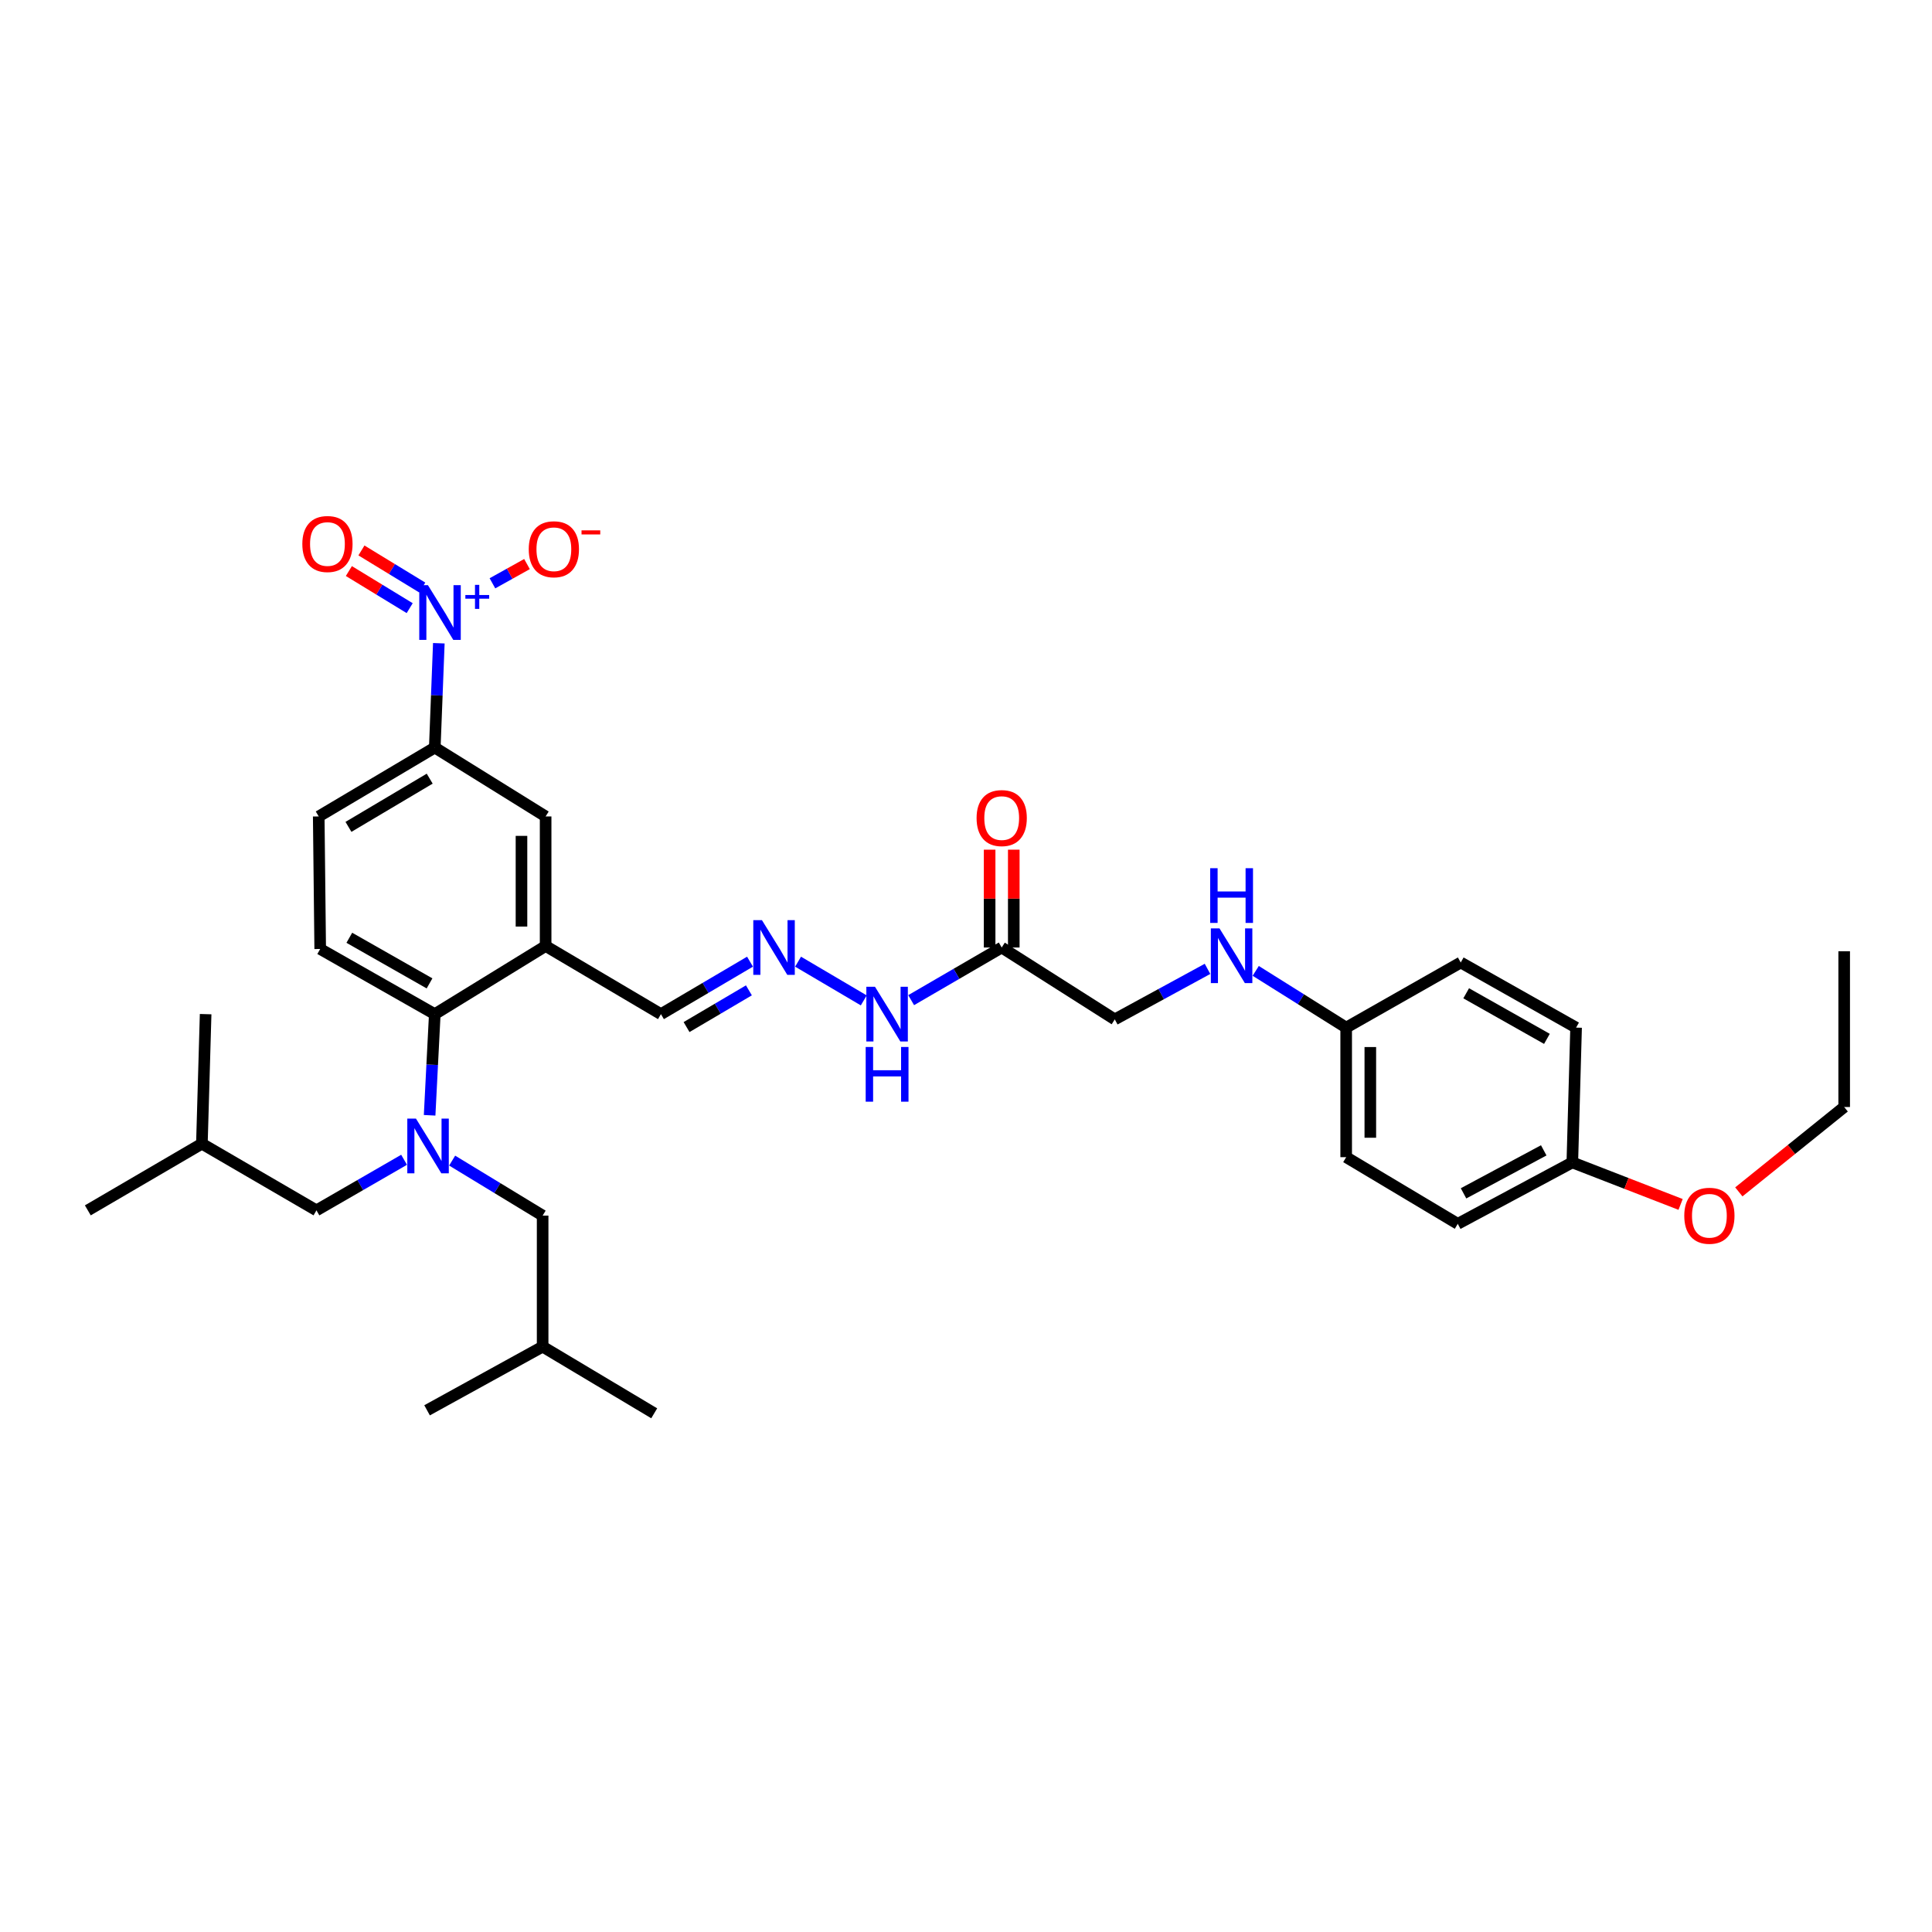 <?xml version='1.0' encoding='iso-8859-1'?>
<svg version='1.1' baseProfile='full'
              xmlns='http://www.w3.org/2000/svg'
                      xmlns:rdkit='http://www.rdkit.org/xml'
                      xmlns:xlink='http://www.w3.org/1999/xlink'
                  xml:space='preserve'
width='1000px' height='1000px' viewBox='0 0 1000 1000'>
<!-- END OF HEADER -->
<rect style='opacity:1.0;fill:#FFFFFF;stroke:none' width='1000' height='1000' x='0' y='0'> </rect>
<path class='bond-3' d='M 227.136,332.942 L 226.09,359.939' style='fill:none;fill-rule:evenodd;stroke:#0000FF;stroke-width:6px;stroke-linecap:butt;stroke-linejoin:miter;stroke-opacity:1' />
<path class='bond-3' d='M 226.09,359.939 L 225.044,386.935' style='fill:none;fill-rule:evenodd;stroke:#000000;stroke-width:6px;stroke-linecap:butt;stroke-linejoin:miter;stroke-opacity:1' />
<path class='bond-8' d='M 254.883,301.921 L 263.825,296.94' style='fill:none;fill-rule:evenodd;stroke:#0000FF;stroke-width:6px;stroke-linecap:butt;stroke-linejoin:miter;stroke-opacity:1' />
<path class='bond-8' d='M 263.825,296.94 L 272.768,291.959' style='fill:none;fill-rule:evenodd;stroke:#FF0000;stroke-width:6px;stroke-linecap:butt;stroke-linejoin:miter;stroke-opacity:1' />
<path class='bond-9' d='M 218.559,304.108 L 202.82,294.509' style='fill:none;fill-rule:evenodd;stroke:#0000FF;stroke-width:6px;stroke-linecap:butt;stroke-linejoin:miter;stroke-opacity:1' />
<path class='bond-9' d='M 202.82,294.509 L 187.08,284.909' style='fill:none;fill-rule:evenodd;stroke:#FF0000;stroke-width:6px;stroke-linecap:butt;stroke-linejoin:miter;stroke-opacity:1' />
<path class='bond-9' d='M 212.052,314.777 L 196.313,305.177' style='fill:none;fill-rule:evenodd;stroke:#0000FF;stroke-width:6px;stroke-linecap:butt;stroke-linejoin:miter;stroke-opacity:1' />
<path class='bond-9' d='M 196.313,305.177 L 180.574,295.577' style='fill:none;fill-rule:evenodd;stroke:#FF0000;stroke-width:6px;stroke-linecap:butt;stroke-linejoin:miter;stroke-opacity:1' />
<path class='bond-0' d='M 222.37,577.274 L 223.707,551.097' style='fill:none;fill-rule:evenodd;stroke:#0000FF;stroke-width:6px;stroke-linecap:butt;stroke-linejoin:miter;stroke-opacity:1' />
<path class='bond-0' d='M 223.707,551.097 L 225.044,524.92' style='fill:none;fill-rule:evenodd;stroke:#000000;stroke-width:6px;stroke-linecap:butt;stroke-linejoin:miter;stroke-opacity:1' />
<path class='bond-10' d='M 234.034,600.725 L 257.451,614.959' style='fill:none;fill-rule:evenodd;stroke:#0000FF;stroke-width:6px;stroke-linecap:butt;stroke-linejoin:miter;stroke-opacity:1' />
<path class='bond-10' d='M 257.451,614.959 L 280.867,629.193' style='fill:none;fill-rule:evenodd;stroke:#000000;stroke-width:6px;stroke-linecap:butt;stroke-linejoin:miter;stroke-opacity:1' />
<path class='bond-11' d='M 209.152,600.302 L 186.472,613.39' style='fill:none;fill-rule:evenodd;stroke:#0000FF;stroke-width:6px;stroke-linecap:butt;stroke-linejoin:miter;stroke-opacity:1' />
<path class='bond-11' d='M 186.472,613.39 L 163.793,626.479' style='fill:none;fill-rule:evenodd;stroke:#000000;stroke-width:6px;stroke-linecap:butt;stroke-linejoin:miter;stroke-opacity:1' />
<path class='bond-1' d='M 282.415,489.646 L 282.415,422.591' style='fill:none;fill-rule:evenodd;stroke:#000000;stroke-width:6px;stroke-linecap:butt;stroke-linejoin:miter;stroke-opacity:1' />
<path class='bond-1' d='M 269.919,479.588 L 269.919,432.649' style='fill:none;fill-rule:evenodd;stroke:#000000;stroke-width:6px;stroke-linecap:butt;stroke-linejoin:miter;stroke-opacity:1' />
<path class='bond-13' d='M 282.415,489.646 L 342.105,524.92' style='fill:none;fill-rule:evenodd;stroke:#000000;stroke-width:6px;stroke-linecap:butt;stroke-linejoin:miter;stroke-opacity:1' />
<path class='bond-33' d='M 282.415,489.646 L 225.044,524.92' style='fill:none;fill-rule:evenodd;stroke:#000000;stroke-width:6px;stroke-linecap:butt;stroke-linejoin:miter;stroke-opacity:1' />
<path class='bond-2' d='M 225.044,524.92 L 165.736,491.194' style='fill:none;fill-rule:evenodd;stroke:#000000;stroke-width:6px;stroke-linecap:butt;stroke-linejoin:miter;stroke-opacity:1' />
<path class='bond-2' d='M 222.325,508.999 L 180.81,485.391' style='fill:none;fill-rule:evenodd;stroke:#000000;stroke-width:6px;stroke-linecap:butt;stroke-linejoin:miter;stroke-opacity:1' />
<path class='bond-5' d='M 225.044,386.935 L 282.415,422.591' style='fill:none;fill-rule:evenodd;stroke:#000000;stroke-width:6px;stroke-linecap:butt;stroke-linejoin:miter;stroke-opacity:1' />
<path class='bond-14' d='M 225.044,386.935 L 164.973,422.591' style='fill:none;fill-rule:evenodd;stroke:#000000;stroke-width:6px;stroke-linecap:butt;stroke-linejoin:miter;stroke-opacity:1' />
<path class='bond-14' d='M 222.412,403.029 L 180.362,427.988' style='fill:none;fill-rule:evenodd;stroke:#000000;stroke-width:6px;stroke-linecap:butt;stroke-linejoin:miter;stroke-opacity:1' />
<path class='bond-4' d='M 518.48,490.431 L 495.047,504.055' style='fill:none;fill-rule:evenodd;stroke:#000000;stroke-width:6px;stroke-linecap:butt;stroke-linejoin:miter;stroke-opacity:1' />
<path class='bond-4' d='M 495.047,504.055 L 471.614,517.678' style='fill:none;fill-rule:evenodd;stroke:#0000FF;stroke-width:6px;stroke-linecap:butt;stroke-linejoin:miter;stroke-opacity:1' />
<path class='bond-15' d='M 524.728,490.431 L 524.728,465.111' style='fill:none;fill-rule:evenodd;stroke:#000000;stroke-width:6px;stroke-linecap:butt;stroke-linejoin:miter;stroke-opacity:1' />
<path class='bond-15' d='M 524.728,465.111 L 524.728,439.791' style='fill:none;fill-rule:evenodd;stroke:#FF0000;stroke-width:6px;stroke-linecap:butt;stroke-linejoin:miter;stroke-opacity:1' />
<path class='bond-15' d='M 512.232,490.431 L 512.232,465.111' style='fill:none;fill-rule:evenodd;stroke:#000000;stroke-width:6px;stroke-linecap:butt;stroke-linejoin:miter;stroke-opacity:1' />
<path class='bond-15' d='M 512.232,465.111 L 512.232,439.791' style='fill:none;fill-rule:evenodd;stroke:#FF0000;stroke-width:6px;stroke-linecap:butt;stroke-linejoin:miter;stroke-opacity:1' />
<path class='bond-17' d='M 518.48,490.431 L 577.004,527.634' style='fill:none;fill-rule:evenodd;stroke:#000000;stroke-width:6px;stroke-linecap:butt;stroke-linejoin:miter;stroke-opacity:1' />
<path class='bond-6' d='M 388.204,497.759 L 365.154,511.34' style='fill:none;fill-rule:evenodd;stroke:#0000FF;stroke-width:6px;stroke-linecap:butt;stroke-linejoin:miter;stroke-opacity:1' />
<path class='bond-6' d='M 365.154,511.34 L 342.105,524.92' style='fill:none;fill-rule:evenodd;stroke:#000000;stroke-width:6px;stroke-linecap:butt;stroke-linejoin:miter;stroke-opacity:1' />
<path class='bond-6' d='M 387.632,512.6 L 371.498,522.106' style='fill:none;fill-rule:evenodd;stroke:#0000FF;stroke-width:6px;stroke-linecap:butt;stroke-linejoin:miter;stroke-opacity:1' />
<path class='bond-6' d='M 371.498,522.106 L 355.363,531.612' style='fill:none;fill-rule:evenodd;stroke:#000000;stroke-width:6px;stroke-linecap:butt;stroke-linejoin:miter;stroke-opacity:1' />
<path class='bond-12' d='M 413.08,497.762 L 447.081,517.802' style='fill:none;fill-rule:evenodd;stroke:#0000FF;stroke-width:6px;stroke-linecap:butt;stroke-linejoin:miter;stroke-opacity:1' />
<path class='bond-7' d='M 165.736,491.194 L 164.973,422.591' style='fill:none;fill-rule:evenodd;stroke:#000000;stroke-width:6px;stroke-linecap:butt;stroke-linejoin:miter;stroke-opacity:1' />
<path class='bond-25' d='M 280.867,629.193 L 280.867,697.019' style='fill:none;fill-rule:evenodd;stroke:#000000;stroke-width:6px;stroke-linecap:butt;stroke-linejoin:miter;stroke-opacity:1' />
<path class='bond-26' d='M 163.793,626.479 L 104.499,591.975' style='fill:none;fill-rule:evenodd;stroke:#000000;stroke-width:6px;stroke-linecap:butt;stroke-linejoin:miter;stroke-opacity:1' />
<path class='bond-16' d='M 625.009,501.482 L 601.007,514.558' style='fill:none;fill-rule:evenodd;stroke:#0000FF;stroke-width:6px;stroke-linecap:butt;stroke-linejoin:miter;stroke-opacity:1' />
<path class='bond-16' d='M 601.007,514.558 L 577.004,527.634' style='fill:none;fill-rule:evenodd;stroke:#000000;stroke-width:6px;stroke-linecap:butt;stroke-linejoin:miter;stroke-opacity:1' />
<path class='bond-18' d='M 649.961,502.527 L 673.37,517.208' style='fill:none;fill-rule:evenodd;stroke:#0000FF;stroke-width:6px;stroke-linecap:butt;stroke-linejoin:miter;stroke-opacity:1' />
<path class='bond-18' d='M 673.37,517.208 L 696.779,531.89' style='fill:none;fill-rule:evenodd;stroke:#000000;stroke-width:6px;stroke-linecap:butt;stroke-linejoin:miter;stroke-opacity:1' />
<path class='bond-20' d='M 696.779,531.89 L 756.08,498.185' style='fill:none;fill-rule:evenodd;stroke:#000000;stroke-width:6px;stroke-linecap:butt;stroke-linejoin:miter;stroke-opacity:1' />
<path class='bond-21' d='M 696.779,531.89 L 696.779,598.952' style='fill:none;fill-rule:evenodd;stroke:#000000;stroke-width:6px;stroke-linecap:butt;stroke-linejoin:miter;stroke-opacity:1' />
<path class='bond-21' d='M 709.275,541.949 L 709.275,588.893' style='fill:none;fill-rule:evenodd;stroke:#000000;stroke-width:6px;stroke-linecap:butt;stroke-linejoin:miter;stroke-opacity:1' />
<path class='bond-19' d='M 813.832,601.667 L 754.532,633.456' style='fill:none;fill-rule:evenodd;stroke:#000000;stroke-width:6px;stroke-linecap:butt;stroke-linejoin:miter;stroke-opacity:1' />
<path class='bond-19' d='M 799.033,595.422 L 757.523,617.674' style='fill:none;fill-rule:evenodd;stroke:#000000;stroke-width:6px;stroke-linecap:butt;stroke-linejoin:miter;stroke-opacity:1' />
<path class='bond-24' d='M 813.832,601.667 L 841.853,612.539' style='fill:none;fill-rule:evenodd;stroke:#000000;stroke-width:6px;stroke-linecap:butt;stroke-linejoin:miter;stroke-opacity:1' />
<path class='bond-24' d='M 841.853,612.539 L 869.873,623.411' style='fill:none;fill-rule:evenodd;stroke:#FF0000;stroke-width:6px;stroke-linecap:butt;stroke-linejoin:miter;stroke-opacity:1' />
<path class='bond-34' d='M 813.832,601.667 L 815.783,531.89' style='fill:none;fill-rule:evenodd;stroke:#000000;stroke-width:6px;stroke-linecap:butt;stroke-linejoin:miter;stroke-opacity:1' />
<path class='bond-22' d='M 756.08,498.185 L 815.783,531.89' style='fill:none;fill-rule:evenodd;stroke:#000000;stroke-width:6px;stroke-linecap:butt;stroke-linejoin:miter;stroke-opacity:1' />
<path class='bond-22' d='M 758.892,514.123 L 800.685,537.716' style='fill:none;fill-rule:evenodd;stroke:#000000;stroke-width:6px;stroke-linecap:butt;stroke-linejoin:miter;stroke-opacity:1' />
<path class='bond-23' d='M 696.779,598.952 L 754.532,633.456' style='fill:none;fill-rule:evenodd;stroke:#000000;stroke-width:6px;stroke-linecap:butt;stroke-linejoin:miter;stroke-opacity:1' />
<path class='bond-27' d='M 900.015,616.916 L 927.28,594.952' style='fill:none;fill-rule:evenodd;stroke:#FF0000;stroke-width:6px;stroke-linecap:butt;stroke-linejoin:miter;stroke-opacity:1' />
<path class='bond-27' d='M 927.28,594.952 L 954.545,572.988' style='fill:none;fill-rule:evenodd;stroke:#000000;stroke-width:6px;stroke-linecap:butt;stroke-linejoin:miter;stroke-opacity:1' />
<path class='bond-29' d='M 280.867,697.019 L 338.62,731.522' style='fill:none;fill-rule:evenodd;stroke:#000000;stroke-width:6px;stroke-linecap:butt;stroke-linejoin:miter;stroke-opacity:1' />
<path class='bond-31' d='M 280.867,697.019 L 221.052,729.974' style='fill:none;fill-rule:evenodd;stroke:#000000;stroke-width:6px;stroke-linecap:butt;stroke-linejoin:miter;stroke-opacity:1' />
<path class='bond-28' d='M 104.499,591.975 L 106.435,524.92' style='fill:none;fill-rule:evenodd;stroke:#000000;stroke-width:6px;stroke-linecap:butt;stroke-linejoin:miter;stroke-opacity:1' />
<path class='bond-30' d='M 104.499,591.975 L 45.455,626.479' style='fill:none;fill-rule:evenodd;stroke:#000000;stroke-width:6px;stroke-linecap:butt;stroke-linejoin:miter;stroke-opacity:1' />
<path class='bond-32' d='M 954.545,572.988 L 954.545,492.361' style='fill:none;fill-rule:evenodd;stroke:#000000;stroke-width:6px;stroke-linecap:butt;stroke-linejoin:miter;stroke-opacity:1' />
<path  class='atom-0' d='M 221.492 302.874
L 230.772 317.874
Q 231.692 319.354, 233.172 322.034
Q 234.652 324.714, 234.732 324.874
L 234.732 302.874
L 238.492 302.874
L 238.492 331.194
L 234.612 331.194
L 224.652 314.794
Q 223.492 312.874, 222.252 310.674
Q 221.052 308.474, 220.692 307.794
L 220.692 331.194
L 217.012 331.194
L 217.012 302.874
L 221.492 302.874
' fill='#0000FF'/>
<path  class='atom-0' d='M 240.868 307.978
L 245.857 307.978
L 245.857 302.725
L 248.075 302.725
L 248.075 307.978
L 253.197 307.978
L 253.197 309.879
L 248.075 309.879
L 248.075 315.159
L 245.857 315.159
L 245.857 309.879
L 240.868 309.879
L 240.868 307.978
' fill='#0000FF'/>
<path  class='atom-1' d='M 215.299 578.982
L 224.579 593.982
Q 225.499 595.462, 226.979 598.142
Q 228.459 600.822, 228.539 600.982
L 228.539 578.982
L 232.299 578.982
L 232.299 607.302
L 228.419 607.302
L 218.459 590.902
Q 217.299 588.982, 216.059 586.782
Q 214.859 584.582, 214.499 583.902
L 214.499 607.302
L 210.819 607.302
L 210.819 578.982
L 215.299 578.982
' fill='#0000FF'/>
<path  class='atom-7' d='M 394.382 476.271
L 403.662 491.271
Q 404.582 492.751, 406.062 495.431
Q 407.542 498.111, 407.622 498.271
L 407.622 476.271
L 411.382 476.271
L 411.382 504.591
L 407.502 504.591
L 397.542 488.191
Q 396.382 486.271, 395.142 484.071
Q 393.942 481.871, 393.582 481.191
L 393.582 504.591
L 389.902 504.591
L 389.902 476.271
L 394.382 476.271
' fill='#0000FF'/>
<path  class='atom-9' d='M 273.678 284.291
Q 273.678 277.491, 277.038 273.691
Q 280.398 269.891, 286.678 269.891
Q 292.958 269.891, 296.318 273.691
Q 299.678 277.491, 299.678 284.291
Q 299.678 291.171, 296.278 295.091
Q 292.878 298.971, 286.678 298.971
Q 280.438 298.971, 277.038 295.091
Q 273.678 291.211, 273.678 284.291
M 286.678 295.771
Q 290.998 295.771, 293.318 292.891
Q 295.678 289.971, 295.678 284.291
Q 295.678 278.731, 293.318 275.931
Q 290.998 273.091, 286.678 273.091
Q 282.358 273.091, 279.998 275.891
Q 277.678 278.691, 277.678 284.291
Q 277.678 290.011, 279.998 292.891
Q 282.358 295.771, 286.678 295.771
' fill='#FF0000'/>
<path  class='atom-9' d='M 300.998 274.513
L 310.687 274.513
L 310.687 276.625
L 300.998 276.625
L 300.998 274.513
' fill='#FF0000'/>
<path  class='atom-10' d='M 156.485 281.576
Q 156.485 274.776, 159.845 270.976
Q 163.205 267.176, 169.485 267.176
Q 175.765 267.176, 179.125 270.976
Q 182.485 274.776, 182.485 281.576
Q 182.485 288.456, 179.085 292.376
Q 175.685 296.256, 169.485 296.256
Q 163.245 296.256, 159.845 292.376
Q 156.485 288.496, 156.485 281.576
M 169.485 293.056
Q 173.805 293.056, 176.125 290.176
Q 178.485 287.256, 178.485 281.576
Q 178.485 276.016, 176.125 273.216
Q 173.805 270.376, 169.485 270.376
Q 165.165 270.376, 162.805 273.176
Q 160.485 275.976, 160.485 281.576
Q 160.485 287.296, 162.805 290.176
Q 165.165 293.056, 169.485 293.056
' fill='#FF0000'/>
<path  class='atom-13' d='M 452.899 510.76
L 462.179 525.76
Q 463.099 527.24, 464.579 529.92
Q 466.059 532.6, 466.139 532.76
L 466.139 510.76
L 469.899 510.76
L 469.899 539.08
L 466.019 539.08
L 456.059 522.68
Q 454.899 520.76, 453.659 518.56
Q 452.459 516.36, 452.099 515.68
L 452.099 539.08
L 448.419 539.08
L 448.419 510.76
L 452.899 510.76
' fill='#0000FF'/>
<path  class='atom-13' d='M 448.079 541.912
L 451.919 541.912
L 451.919 553.952
L 466.399 553.952
L 466.399 541.912
L 470.239 541.912
L 470.239 570.232
L 466.399 570.232
L 466.399 557.152
L 451.919 557.152
L 451.919 570.232
L 448.079 570.232
L 448.079 541.912
' fill='#0000FF'/>
<path  class='atom-16' d='M 505.48 423.435
Q 505.48 416.635, 508.84 412.835
Q 512.2 409.035, 518.48 409.035
Q 524.76 409.035, 528.12 412.835
Q 531.48 416.635, 531.48 423.435
Q 531.48 430.315, 528.08 434.235
Q 524.68 438.115, 518.48 438.115
Q 512.24 438.115, 508.84 434.235
Q 505.48 430.355, 505.48 423.435
M 518.48 434.915
Q 522.8 434.915, 525.12 432.035
Q 527.48 429.115, 527.48 423.435
Q 527.48 417.875, 525.12 415.075
Q 522.8 412.235, 518.48 412.235
Q 514.16 412.235, 511.8 415.035
Q 509.48 417.835, 509.48 423.435
Q 509.48 429.155, 511.8 432.035
Q 514.16 434.915, 518.48 434.915
' fill='#FF0000'/>
<path  class='atom-17' d='M 631.211 480.533
L 640.491 495.533
Q 641.411 497.013, 642.891 499.693
Q 644.371 502.373, 644.451 502.533
L 644.451 480.533
L 648.211 480.533
L 648.211 508.853
L 644.331 508.853
L 634.371 492.453
Q 633.211 490.533, 631.971 488.333
Q 630.771 486.133, 630.411 485.453
L 630.411 508.853
L 626.731 508.853
L 626.731 480.533
L 631.211 480.533
' fill='#0000FF'/>
<path  class='atom-17' d='M 626.391 449.381
L 630.231 449.381
L 630.231 461.421
L 644.711 461.421
L 644.711 449.381
L 648.551 449.381
L 648.551 477.701
L 644.711 477.701
L 644.711 464.621
L 630.231 464.621
L 630.231 477.701
L 626.391 477.701
L 626.391 449.381
' fill='#0000FF'/>
<path  class='atom-25' d='M 871.776 629.273
Q 871.776 622.473, 875.136 618.673
Q 878.496 614.873, 884.776 614.873
Q 891.056 614.873, 894.416 618.673
Q 897.776 622.473, 897.776 629.273
Q 897.776 636.153, 894.376 640.073
Q 890.976 643.953, 884.776 643.953
Q 878.536 643.953, 875.136 640.073
Q 871.776 636.193, 871.776 629.273
M 884.776 640.753
Q 889.096 640.753, 891.416 637.873
Q 893.776 634.953, 893.776 629.273
Q 893.776 623.713, 891.416 620.913
Q 889.096 618.073, 884.776 618.073
Q 880.456 618.073, 878.096 620.873
Q 875.776 623.673, 875.776 629.273
Q 875.776 634.993, 878.096 637.873
Q 880.456 640.753, 884.776 640.753
' fill='#FF0000'/>
</svg>
